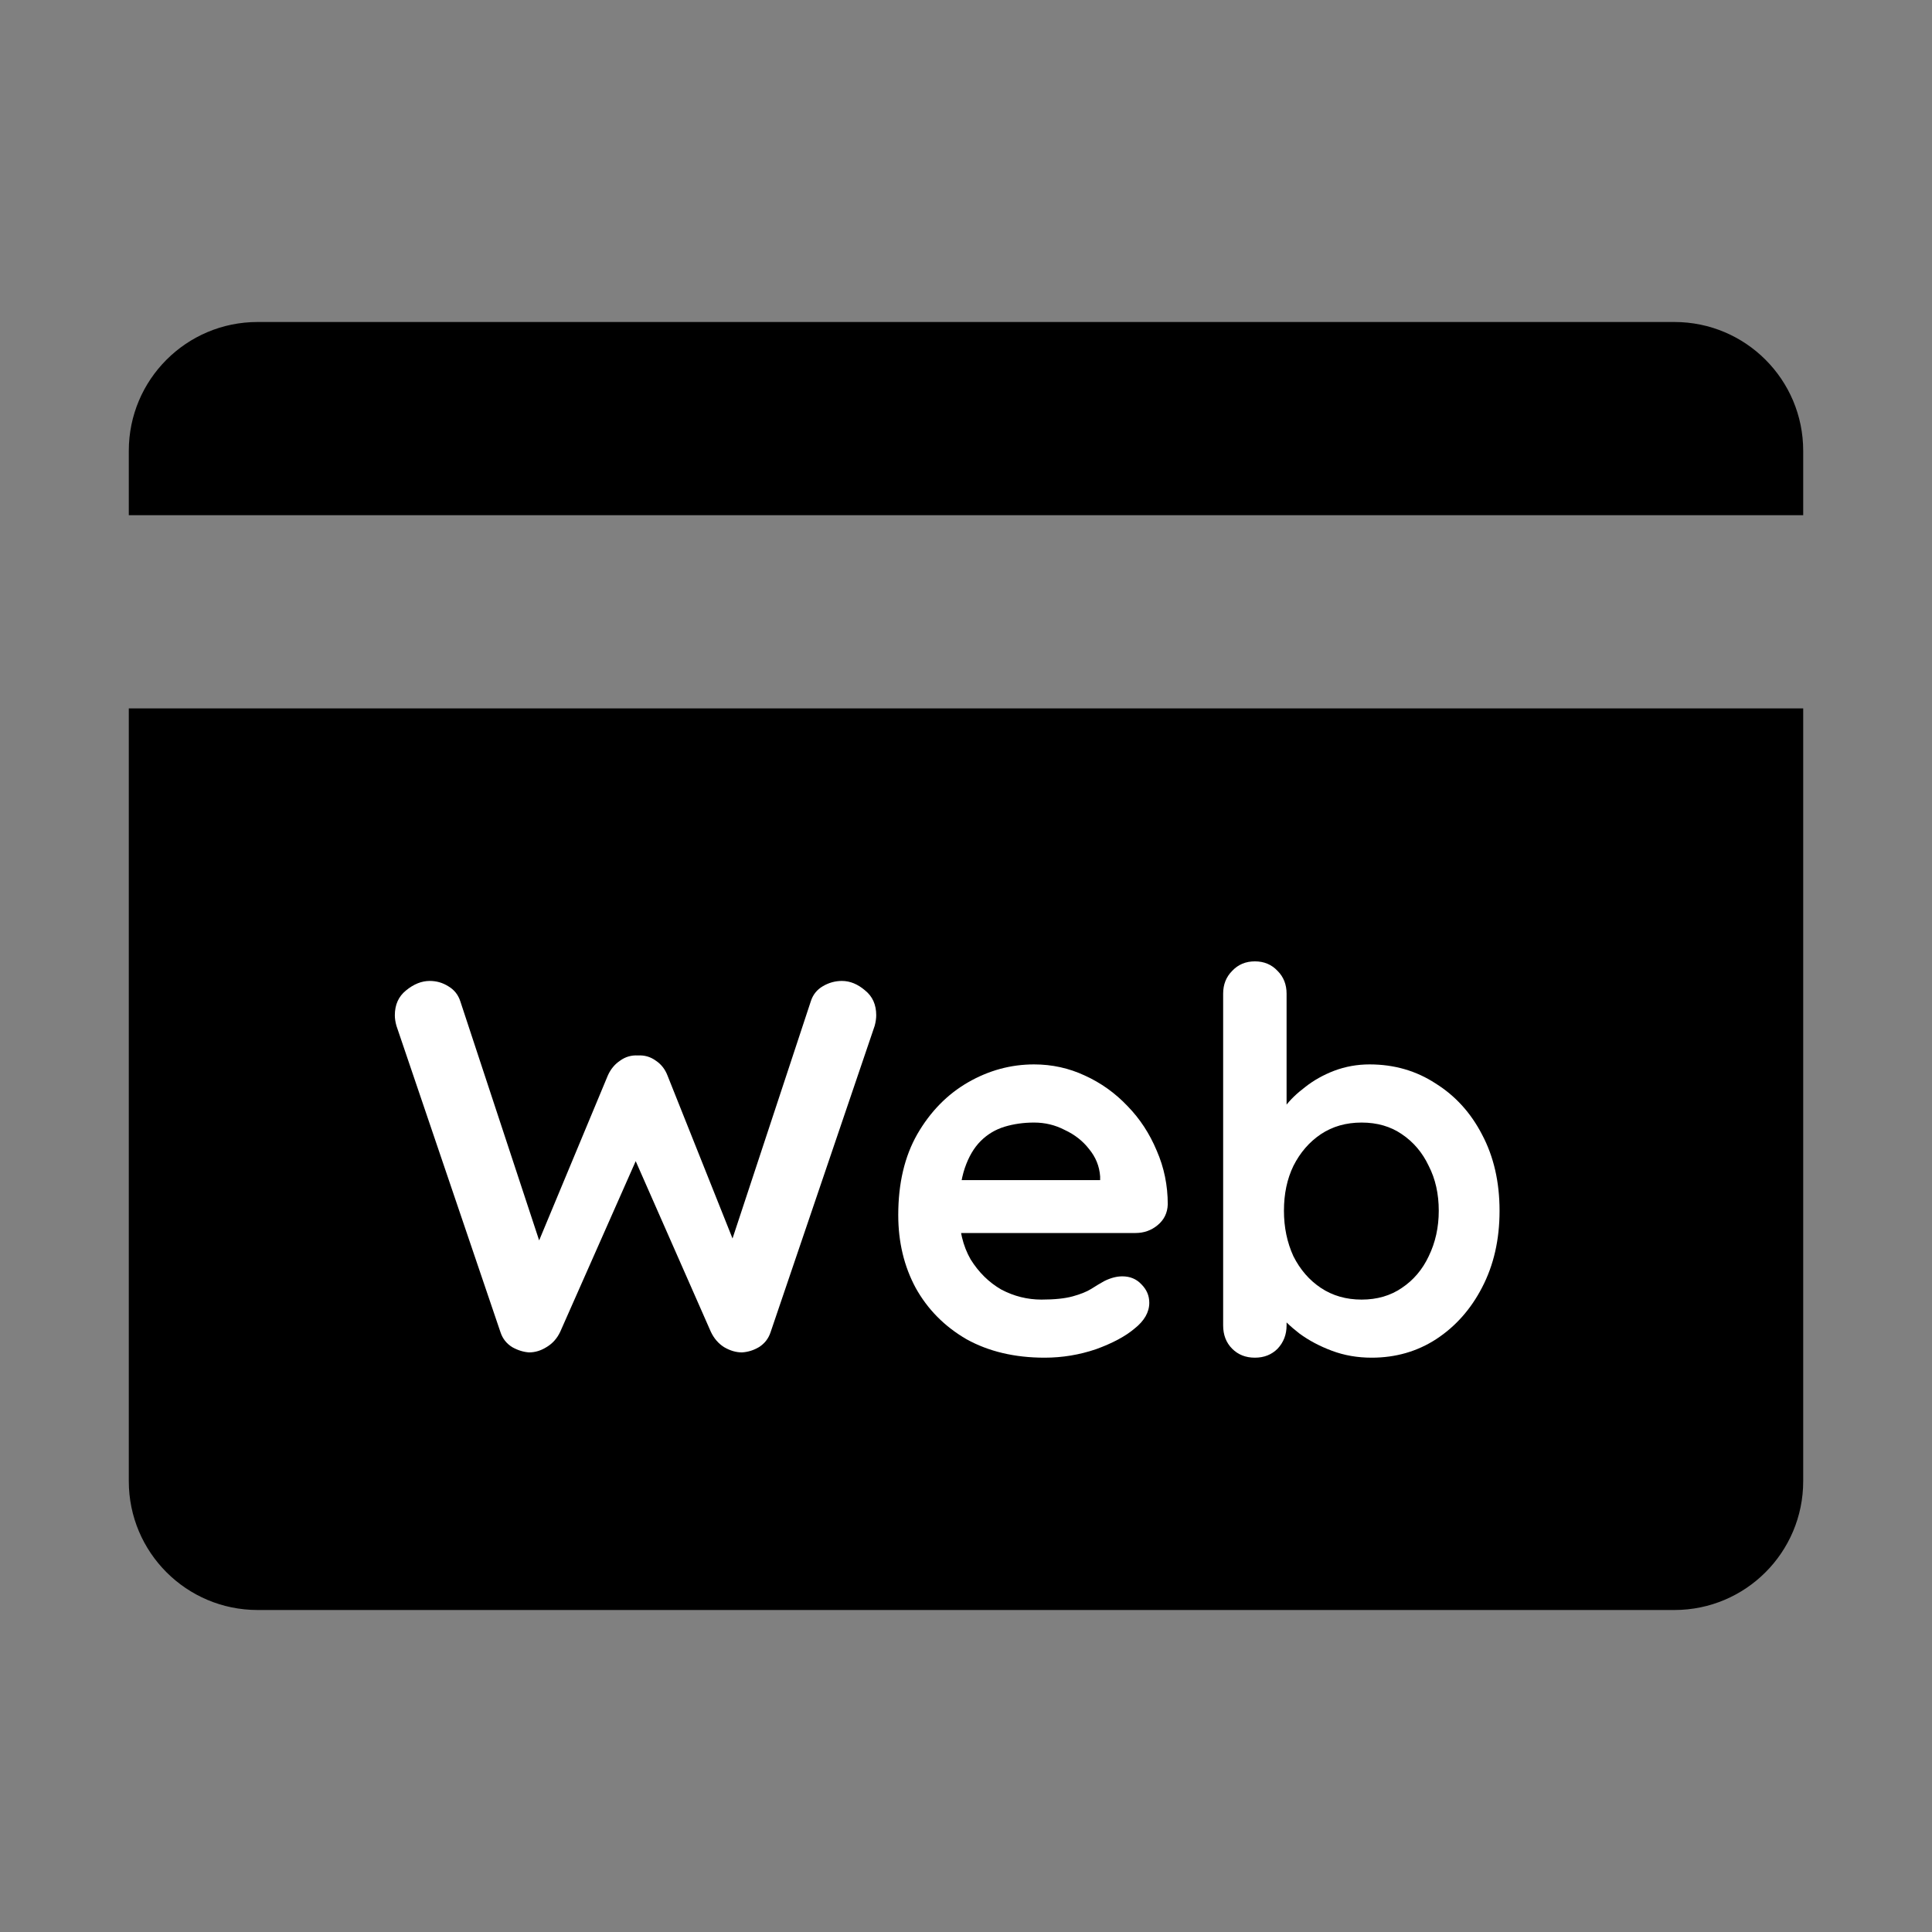 <svg width="30" height="30" viewBox="0 0 30 30" fill="none" xmlns="http://www.w3.org/2000/svg">
<rect x="0" y="0" width="30" height="30" fill="#808080" stroke="none"/>
<path d="M4 5C2.895 5 2 5.895 2 7V8H28V7C28 5.895 27.105 5 26 5H4ZM2 11V23C2 24.105 2.895 25 4 25H26C27.105 25 28 24.105 28 23V11H2Z" fill="black"/>
<path d="M13.073 15.232C13.199 15.232 13.319 15.281 13.434 15.38C13.549 15.473 13.606 15.601 13.606 15.765C13.606 15.814 13.598 15.869 13.582 15.929L11.965 20.688C11.932 20.787 11.872 20.863 11.785 20.918C11.703 20.967 11.615 20.994 11.522 21C11.429 21 11.336 20.973 11.243 20.918C11.156 20.863 11.087 20.784 11.038 20.68L9.824 17.923L9.897 17.972L8.699 20.68C8.65 20.784 8.579 20.863 8.486 20.918C8.399 20.973 8.308 21 8.215 21C8.128 20.994 8.04 20.967 7.953 20.918C7.865 20.863 7.805 20.787 7.772 20.688L6.156 15.929C6.139 15.869 6.131 15.814 6.131 15.765C6.131 15.601 6.189 15.473 6.304 15.38C6.424 15.281 6.547 15.232 6.673 15.232C6.777 15.232 6.872 15.259 6.96 15.314C7.053 15.368 7.116 15.448 7.149 15.552L8.453 19.507L8.273 19.498L9.438 16.701C9.482 16.602 9.545 16.526 9.627 16.471C9.709 16.411 9.802 16.383 9.906 16.389C10.01 16.383 10.103 16.411 10.185 16.471C10.267 16.526 10.327 16.602 10.365 16.701L11.432 19.375L11.3 19.457L12.589 15.552C12.621 15.448 12.684 15.368 12.777 15.314C12.87 15.259 12.969 15.232 13.073 15.232Z" fill="white"/>
<path d="M16.221 21.082C15.756 21.082 15.351 20.986 15.007 20.795C14.668 20.598 14.405 20.333 14.219 19.999C14.039 19.665 13.948 19.288 13.948 18.867C13.948 18.374 14.047 17.956 14.244 17.611C14.446 17.261 14.709 16.993 15.031 16.807C15.354 16.621 15.696 16.528 16.057 16.528C16.336 16.528 16.599 16.586 16.845 16.701C17.096 16.815 17.318 16.974 17.509 17.176C17.701 17.373 17.851 17.603 17.961 17.866C18.076 18.128 18.133 18.407 18.133 18.703C18.128 18.834 18.076 18.941 17.977 19.023C17.879 19.105 17.764 19.146 17.633 19.146H14.498L14.252 18.325H17.263L17.083 18.489V18.268C17.072 18.109 17.014 17.967 16.91 17.841C16.812 17.715 16.686 17.617 16.533 17.546C16.385 17.469 16.227 17.431 16.057 17.431C15.893 17.431 15.74 17.453 15.598 17.496C15.455 17.54 15.332 17.614 15.228 17.718C15.124 17.822 15.042 17.961 14.982 18.136C14.922 18.311 14.892 18.533 14.892 18.801C14.892 19.096 14.952 19.348 15.072 19.556C15.198 19.758 15.357 19.914 15.548 20.024C15.745 20.128 15.953 20.18 16.172 20.18C16.374 20.18 16.536 20.163 16.656 20.13C16.776 20.097 16.872 20.059 16.943 20.015C17.02 19.966 17.088 19.925 17.148 19.892C17.247 19.843 17.34 19.819 17.427 19.819C17.548 19.819 17.646 19.86 17.723 19.942C17.805 20.024 17.846 20.119 17.846 20.229C17.846 20.376 17.769 20.51 17.616 20.631C17.474 20.751 17.274 20.858 17.017 20.951C16.76 21.038 16.495 21.082 16.221 21.082Z" fill="white"/>
<path d="M21.266 16.528C21.649 16.528 21.991 16.627 22.292 16.824C22.598 17.015 22.839 17.28 23.014 17.619C23.194 17.959 23.285 18.352 23.285 18.801C23.285 19.25 23.194 19.646 23.014 19.991C22.839 20.33 22.601 20.598 22.3 20.795C22.005 20.986 21.671 21.082 21.299 21.082C21.08 21.082 20.875 21.047 20.683 20.975C20.492 20.904 20.323 20.814 20.175 20.705C20.033 20.595 19.92 20.486 19.838 20.376C19.762 20.262 19.724 20.166 19.724 20.089L19.978 19.983V20.581C19.978 20.724 19.931 20.844 19.838 20.943C19.745 21.036 19.628 21.082 19.486 21.082C19.343 21.082 19.226 21.036 19.133 20.943C19.04 20.85 18.993 20.729 18.993 20.581V15.429C18.993 15.287 19.04 15.169 19.133 15.076C19.226 14.977 19.343 14.928 19.486 14.928C19.628 14.928 19.745 14.977 19.838 15.076C19.931 15.169 19.978 15.287 19.978 15.429V17.513L19.838 17.439C19.838 17.368 19.877 17.283 19.953 17.185C20.03 17.081 20.134 16.98 20.265 16.881C20.396 16.777 20.547 16.692 20.716 16.627C20.891 16.561 21.075 16.528 21.266 16.528ZM21.143 17.431C20.902 17.431 20.692 17.491 20.511 17.611C20.331 17.732 20.189 17.896 20.084 18.104C19.986 18.306 19.937 18.538 19.937 18.801C19.937 19.058 19.986 19.293 20.084 19.507C20.189 19.715 20.331 19.879 20.511 19.999C20.692 20.119 20.902 20.18 21.143 20.18C21.384 20.18 21.592 20.119 21.767 19.999C21.947 19.879 22.087 19.715 22.185 19.507C22.289 19.293 22.341 19.058 22.341 18.801C22.341 18.538 22.289 18.306 22.185 18.104C22.087 17.896 21.947 17.732 21.767 17.611C21.592 17.491 21.384 17.431 21.143 17.431Z" fill="white"/>
</svg>
